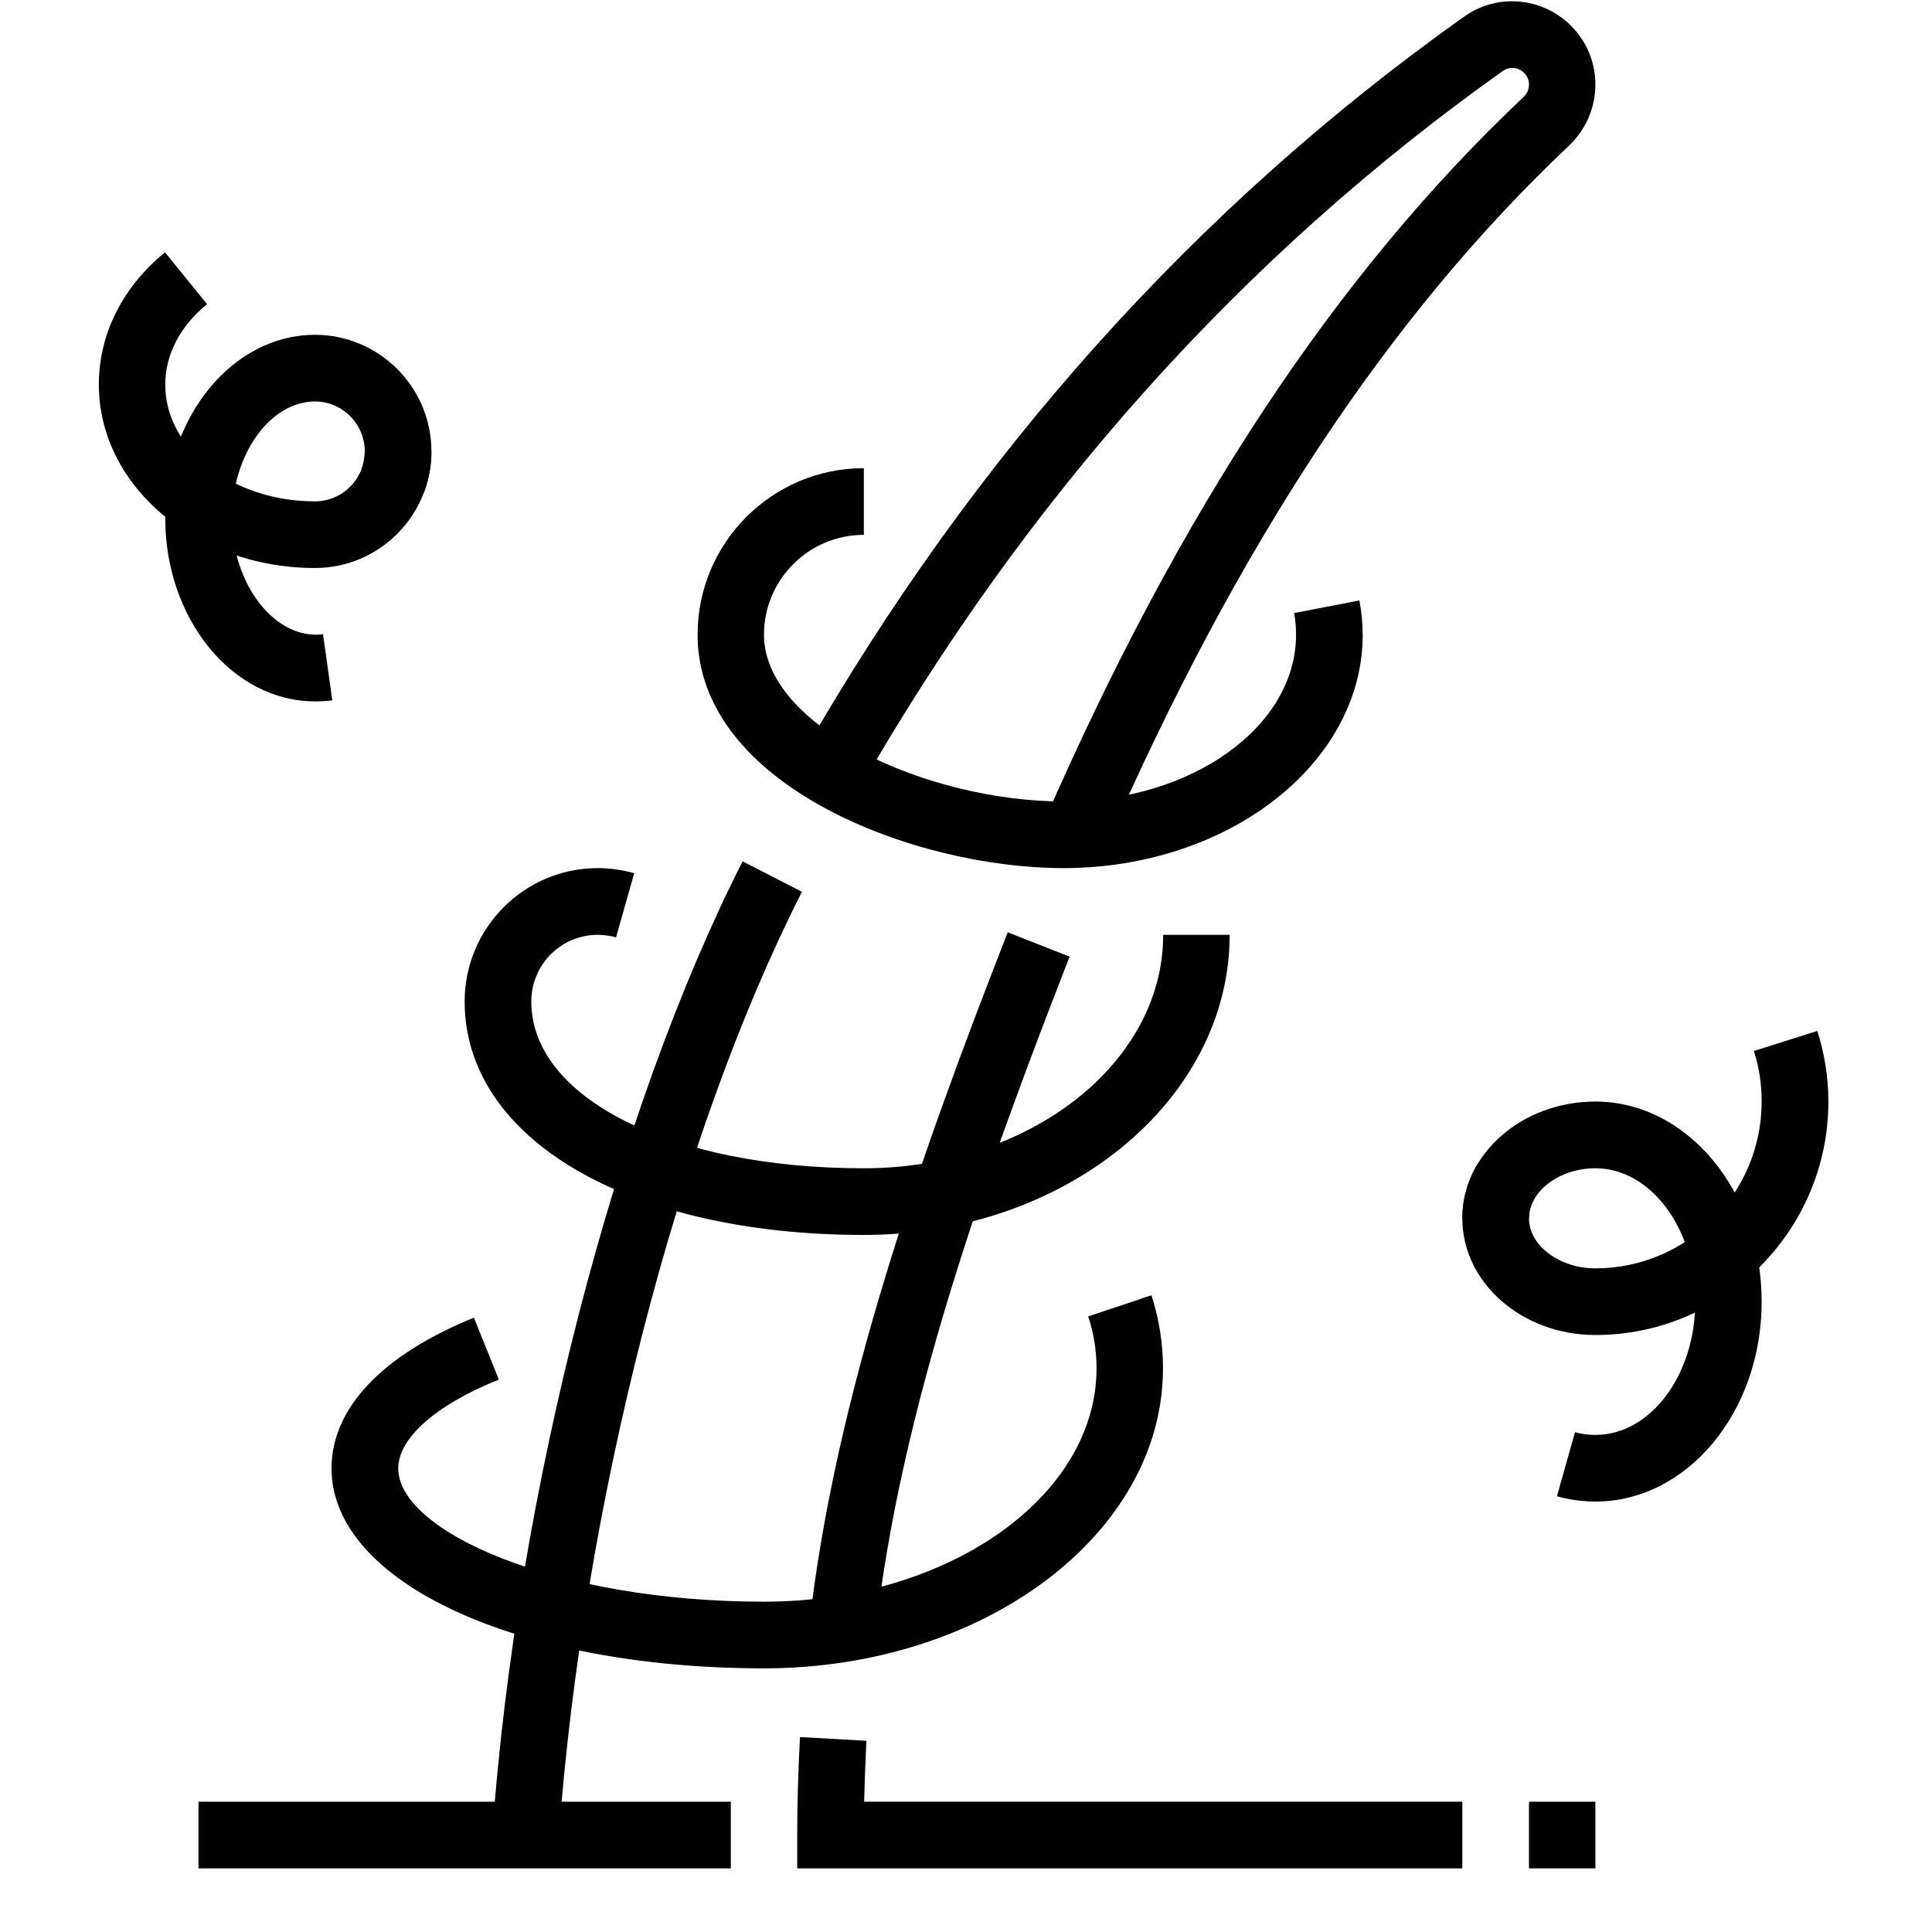 <svg version="1.0" preserveAspectRatio="xMidYMid meet" height="40" viewBox="0 0 30 30" zoomAndPan="magnify" width="40" xmlns:xlink="http://www.w3.org/1999/xlink" xmlns="http://www.w3.org/2000/svg"><defs><clipPath id="41253d2a9d"><path clip-rule="nonzero" d="M 3 27 L 12 27 L 12 29.031 L 3 29.031 Z M 3 27"></path></clipPath><clipPath id="91aa9a9beb"><path clip-rule="nonzero" d="M 23 27 L 25 27 L 25 29.031 L 23 29.031 Z M 23 27"></path></clipPath><clipPath id="d065c85512"><path clip-rule="nonzero" d="M 12 26 L 23 26 L 23 29.031 L 12 29.031 Z M 12 26"></path></clipPath><clipPath id="9811e64179"><path clip-rule="nonzero" d="M 22 16 L 28.391 16 L 28.391 21 L 22 21 Z M 22 16"></path></clipPath><clipPath id="1478b4d22e"><path clip-rule="nonzero" d="M 1.535 3 L 7 3 L 7 9 L 1.535 9 Z M 1.535 3"></path></clipPath></defs><g clip-path="url(#41253d2a9d)"><path fill-rule="nonzero" fill-opacity="1" d="M 3.082 27.977 L 11.348 27.977 L 11.348 29.012 L 3.082 29.012 Z M 3.082 27.977" fill="#000000"></path></g><g clip-path="url(#91aa9a9beb)"><path fill-rule="nonzero" fill-opacity="1" d="M 23.742 27.977 L 24.773 27.977 L 24.773 29.012 L 23.742 29.012 Z M 23.742 27.977" fill="#000000"></path></g><path fill-rule="nonzero" fill-opacity="1" d="M 8.676 28.535 L 7.645 28.457 C 8.027 23.184 9.555 17.266 11.531 13.375 L 12.453 13.848 C 10.531 17.621 9.051 23.387 8.676 28.535 Z M 8.676 28.535" fill="#000000"></path><path fill-rule="nonzero" fill-opacity="1" d="M 13.594 25.352 L 12.566 25.234 C 12.969 21.676 14.285 17.961 15.648 14.477 L 16.609 14.855 C 15.273 18.273 13.98 21.91 13.594 25.352 Z M 13.594 25.352" fill="#000000"></path><g clip-path="url(#d065c85512)"><path fill-rule="nonzero" fill-opacity="1" d="M 22.707 29.012 L 12.379 29.012 L 12.379 28.496 C 12.379 28 12.395 27.488 12.422 26.973 L 13.453 27.031 C 13.438 27.348 13.426 27.664 13.418 27.977 L 22.707 27.977 Z M 22.707 29.012" fill="#000000"></path></g><path fill-rule="nonzero" fill-opacity="1" d="M 11.863 25.906 C 8.035 25.906 5.148 24.57 5.148 22.801 C 5.148 21.867 5.934 21.039 7.359 20.461 L 7.746 21.422 C 6.766 21.816 6.184 22.332 6.184 22.801 C 6.184 23.777 8.613 24.871 11.863 24.871 C 14.711 24.871 17.027 23.246 17.027 21.246 C 17.027 20.973 16.984 20.703 16.898 20.441 L 17.879 20.113 C 18 20.484 18.059 20.863 18.059 21.246 C 18.059 23.816 15.281 25.906 11.863 25.906 Z M 11.863 25.906" fill="#000000"></path><path fill-rule="nonzero" fill-opacity="1" d="M 16.512 13.48 C 14.188 13.48 10.832 12.191 10.832 9.855 C 10.832 8.43 11.988 7.27 13.414 7.27 L 13.414 8.305 C 12.559 8.305 11.863 9 11.863 9.855 C 11.863 11.289 14.406 12.445 16.512 12.445 C 18.504 12.445 20.125 11.285 20.125 9.855 C 20.125 9.742 20.117 9.629 20.094 9.52 L 21.109 9.324 C 21.141 9.5 21.16 9.68 21.16 9.855 C 21.16 11.855 19.074 13.48 16.512 13.48 Z M 16.512 13.48" fill="#000000"></path><path fill-rule="nonzero" fill-opacity="1" d="M 13.414 19.176 C 9.762 19.176 7.215 17.688 7.215 15.551 C 7.215 14.41 8.141 13.48 9.281 13.48 C 9.473 13.48 9.664 13.508 9.848 13.559 L 9.566 14.555 C 9.473 14.531 9.379 14.516 9.281 14.516 C 8.711 14.516 8.25 14.98 8.25 15.551 C 8.25 17.051 10.422 18.141 13.414 18.141 C 15.977 18.141 18.062 16.516 18.062 14.516 L 19.094 14.516 C 19.094 17.086 16.543 19.176 13.414 19.176 Z M 13.414 19.176" fill="#000000"></path><path fill-rule="nonzero" fill-opacity="1" d="M 17.164 13.168 L 16.215 12.754 C 18.32 7.926 20.75 4.25 23.656 1.508 C 23.688 1.477 23.742 1.414 23.742 1.312 C 23.742 1.172 23.625 1.055 23.484 1.055 C 23.414 1.055 23.363 1.082 23.332 1.105 C 19.297 3.969 15.938 7.719 13.344 12.254 L 12.449 11.738 C 15.113 7.07 18.574 3.211 22.73 0.262 C 22.949 0.105 23.207 0.02 23.48 0.02 C 24.195 0.02 24.773 0.602 24.773 1.312 C 24.773 1.676 24.621 2.02 24.359 2.266 C 21.562 4.906 19.207 8.473 17.16 13.168 Z M 17.164 13.168" fill="#000000"></path><path fill-rule="nonzero" fill-opacity="1" d="M 24.773 23.316 C 24.574 23.316 24.371 23.289 24.176 23.234 L 24.457 22.238 C 24.562 22.27 24.668 22.281 24.773 22.281 C 25.629 22.281 26.324 21.355 26.324 20.211 C 26.324 19.07 25.629 18.141 24.773 18.141 C 24.215 18.141 23.742 18.496 23.742 18.918 L 22.707 18.918 C 22.707 17.918 23.633 17.105 24.773 17.105 C 26.199 17.105 27.355 18.5 27.355 20.211 C 27.355 21.926 26.199 23.316 24.773 23.316 Z M 24.773 23.316" fill="#000000"></path><g clip-path="url(#9811e64179)"><path fill-rule="nonzero" fill-opacity="1" d="M 24.773 20.73 C 23.633 20.73 22.707 19.918 22.707 18.918 C 22.707 18.617 22.793 18.316 22.957 18.051 L 23.836 18.598 C 23.773 18.699 23.742 18.805 23.742 18.918 C 23.742 19.34 24.215 19.695 24.773 19.695 C 26.199 19.695 27.355 18.531 27.355 17.105 C 27.355 16.836 27.316 16.574 27.234 16.32 L 28.219 16.008 C 28.332 16.363 28.391 16.73 28.391 17.105 C 28.391 19.105 26.766 20.73 24.773 20.73 Z M 24.773 20.73" fill="#000000"></path></g><path fill-rule="nonzero" fill-opacity="1" d="M 4.891 10.891 C 3.609 10.891 2.566 9.613 2.566 8.047 C 2.566 6.477 3.609 5.199 4.891 5.199 C 5.887 5.199 6.699 6.012 6.699 7.008 C 6.699 7.23 6.66 7.445 6.582 7.648 L 5.617 7.281 C 5.648 7.195 5.664 7.105 5.664 7.008 C 5.664 6.582 5.316 6.234 4.891 6.234 C 4.191 6.234 3.602 7.062 3.602 8.047 C 3.602 9.086 4.285 9.945 5.016 9.848 L 5.16 10.875 C 5.07 10.887 4.98 10.891 4.891 10.891 Z M 4.891 10.891" fill="#000000"></path><g clip-path="url(#1478b4d22e)"><path fill-rule="nonzero" fill-opacity="1" d="M 4.891 8.82 C 3.039 8.82 1.535 7.543 1.535 5.973 C 1.535 5.191 1.898 4.461 2.562 3.918 L 3.215 4.723 C 2.797 5.062 2.566 5.508 2.566 5.973 C 2.566 6.973 3.609 7.785 4.891 7.785 C 5.316 7.785 5.664 7.438 5.664 7.008 L 6.699 7.008 C 6.699 8.008 5.887 8.82 4.891 8.82 Z M 4.891 8.82" fill="#000000"></path></g></svg>